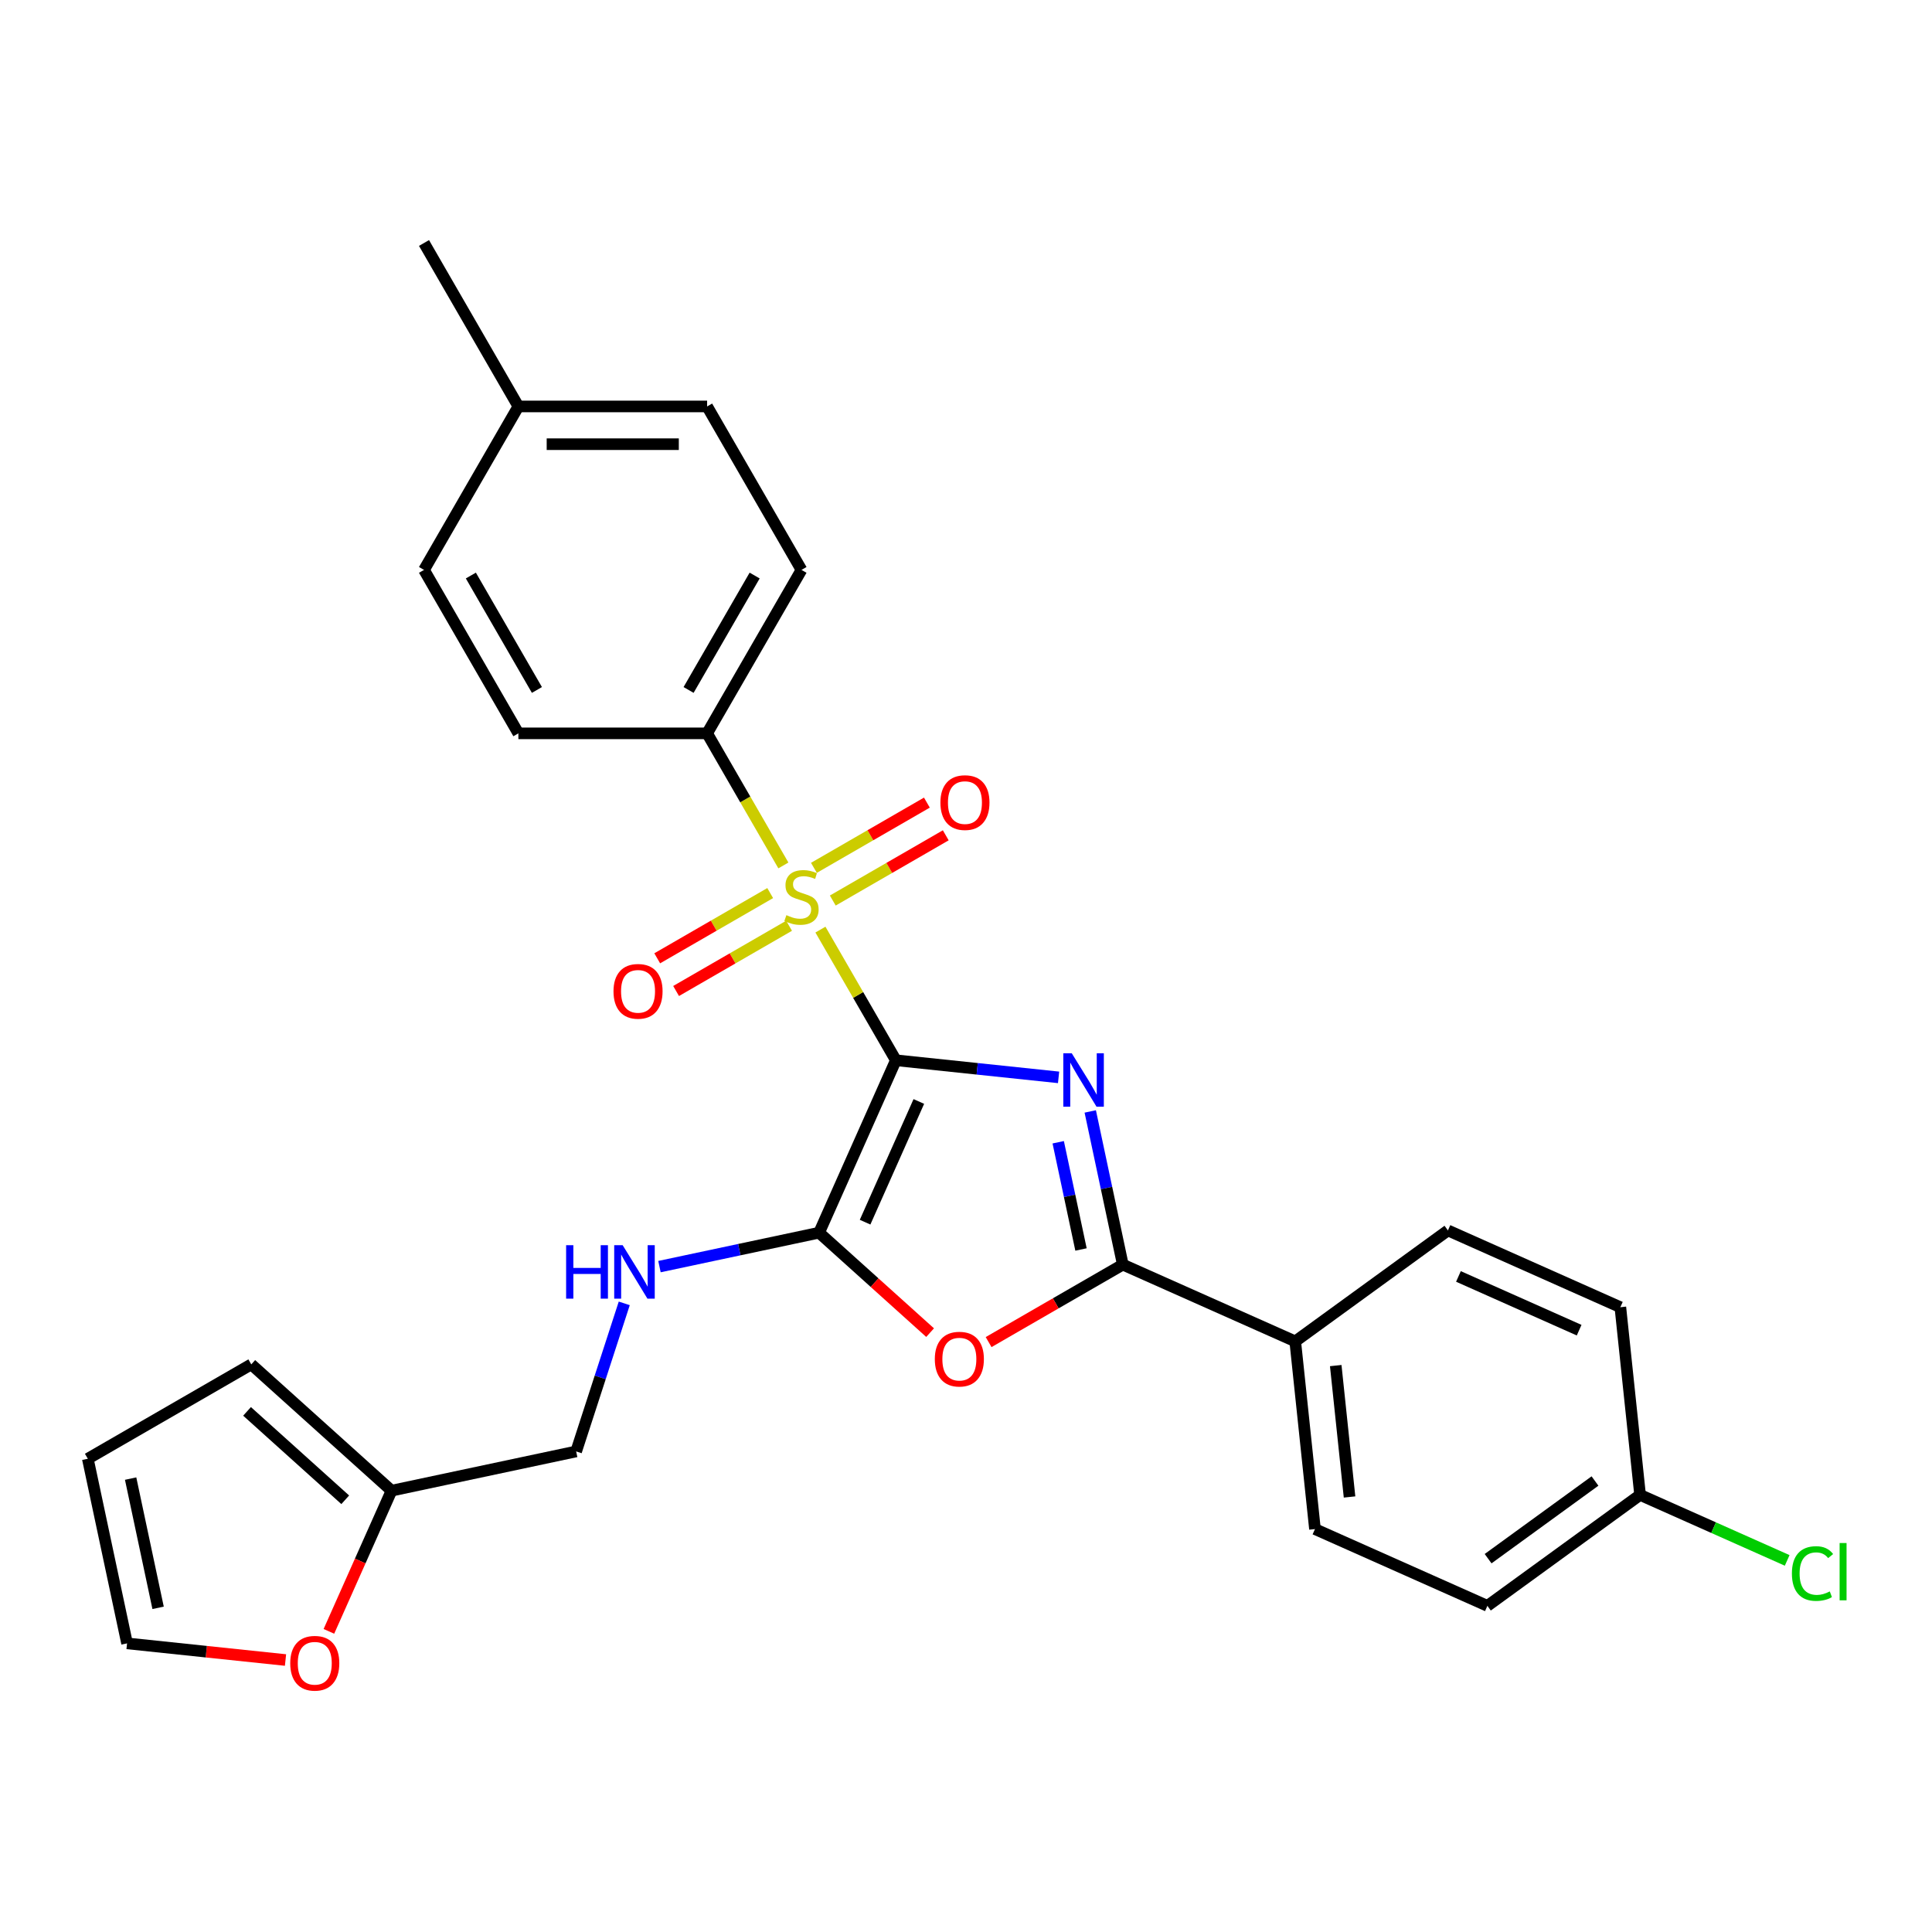 <?xml version='1.0' encoding='iso-8859-1'?>
<svg version='1.1' baseProfile='full'
              xmlns='http://www.w3.org/2000/svg'
                      xmlns:rdkit='http://www.rdkit.org/xml'
                      xmlns:xlink='http://www.w3.org/1999/xlink'
                  xml:space='preserve'
width='1000px' height='1000px' viewBox='0 0 1000 1000'>
<!-- END OF HEADER -->
<rect style='opacity:1.0;fill:#FFFFFF;stroke:none' width='1000' height='1000' x='0' y='0'> </rect>
<path class='bond-0' d='M 463.697,548.79 L 505.808,553.216' style='fill:none;fill-rule:evenodd;stroke:#000000;stroke-width:6px;stroke-linecap:butt;stroke-linejoin:miter;stroke-opacity:1' />
<path class='bond-0' d='M 505.808,553.216 L 547.919,557.642' style='fill:none;fill-rule:evenodd;stroke:#0000FF;stroke-width:6px;stroke-linecap:butt;stroke-linejoin:miter;stroke-opacity:1' />
<path class='bond-1' d='M 463.697,548.79 L 444.175,514.977' style='fill:none;fill-rule:evenodd;stroke:#000000;stroke-width:6px;stroke-linecap:butt;stroke-linejoin:miter;stroke-opacity:1' />
<path class='bond-1' d='M 444.175,514.977 L 424.653,481.165' style='fill:none;fill-rule:evenodd;stroke:#CCCC00;stroke-width:6px;stroke-linecap:butt;stroke-linejoin:miter;stroke-opacity:1' />
<path class='bond-2' d='M 463.697,548.79 L 423.962,638.036' style='fill:none;fill-rule:evenodd;stroke:#000000;stroke-width:6px;stroke-linecap:butt;stroke-linejoin:miter;stroke-opacity:1' />
<path class='bond-2' d='M 475.586,570.124 L 447.771,632.596' style='fill:none;fill-rule:evenodd;stroke:#000000;stroke-width:6px;stroke-linecap:butt;stroke-linejoin:miter;stroke-opacity:1' />
<path class='bond-3' d='M 564.313,575.277 L 572.739,614.918' style='fill:none;fill-rule:evenodd;stroke:#0000FF;stroke-width:6px;stroke-linecap:butt;stroke-linejoin:miter;stroke-opacity:1' />
<path class='bond-3' d='M 572.739,614.918 L 581.165,654.559' style='fill:none;fill-rule:evenodd;stroke:#000000;stroke-width:6px;stroke-linecap:butt;stroke-linejoin:miter;stroke-opacity:1' />
<path class='bond-3' d='M 547.73,591.232 L 553.628,618.98' style='fill:none;fill-rule:evenodd;stroke:#0000FF;stroke-width:6px;stroke-linecap:butt;stroke-linejoin:miter;stroke-opacity:1' />
<path class='bond-3' d='M 553.628,618.98 L 559.526,646.729' style='fill:none;fill-rule:evenodd;stroke:#000000;stroke-width:6px;stroke-linecap:butt;stroke-linejoin:miter;stroke-opacity:1' />
<path class='bond-6' d='M 405.476,447.949 L 385.74,413.766' style='fill:none;fill-rule:evenodd;stroke:#CCCC00;stroke-width:6px;stroke-linecap:butt;stroke-linejoin:miter;stroke-opacity:1' />
<path class='bond-6' d='M 385.74,413.766 L 366.004,379.582' style='fill:none;fill-rule:evenodd;stroke:#000000;stroke-width:6px;stroke-linecap:butt;stroke-linejoin:miter;stroke-opacity:1' />
<path class='bond-7' d='M 398.653,462.257 L 369.415,479.137' style='fill:none;fill-rule:evenodd;stroke:#CCCC00;stroke-width:6px;stroke-linecap:butt;stroke-linejoin:miter;stroke-opacity:1' />
<path class='bond-7' d='M 369.415,479.137 L 340.178,496.018' style='fill:none;fill-rule:evenodd;stroke:#FF0000;stroke-width:6px;stroke-linecap:butt;stroke-linejoin:miter;stroke-opacity:1' />
<path class='bond-7' d='M 408.422,479.178 L 379.185,496.058' style='fill:none;fill-rule:evenodd;stroke:#CCCC00;stroke-width:6px;stroke-linecap:butt;stroke-linejoin:miter;stroke-opacity:1' />
<path class='bond-7' d='M 379.185,496.058 L 349.947,512.939' style='fill:none;fill-rule:evenodd;stroke:#FF0000;stroke-width:6px;stroke-linecap:butt;stroke-linejoin:miter;stroke-opacity:1' />
<path class='bond-8' d='M 431.048,466.115 L 460.286,449.234' style='fill:none;fill-rule:evenodd;stroke:#CCCC00;stroke-width:6px;stroke-linecap:butt;stroke-linejoin:miter;stroke-opacity:1' />
<path class='bond-8' d='M 460.286,449.234 L 489.523,432.354' style='fill:none;fill-rule:evenodd;stroke:#FF0000;stroke-width:6px;stroke-linecap:butt;stroke-linejoin:miter;stroke-opacity:1' />
<path class='bond-8' d='M 421.279,449.194 L 450.516,432.314' style='fill:none;fill-rule:evenodd;stroke:#CCCC00;stroke-width:6px;stroke-linecap:butt;stroke-linejoin:miter;stroke-opacity:1' />
<path class='bond-8' d='M 450.516,432.314 L 479.754,415.433' style='fill:none;fill-rule:evenodd;stroke:#FF0000;stroke-width:6px;stroke-linecap:butt;stroke-linejoin:miter;stroke-opacity:1' />
<path class='bond-4' d='M 423.962,638.036 L 452.69,663.904' style='fill:none;fill-rule:evenodd;stroke:#000000;stroke-width:6px;stroke-linecap:butt;stroke-linejoin:miter;stroke-opacity:1' />
<path class='bond-4' d='M 452.69,663.904 L 481.419,689.771' style='fill:none;fill-rule:evenodd;stroke:#FF0000;stroke-width:6px;stroke-linecap:butt;stroke-linejoin:miter;stroke-opacity:1' />
<path class='bond-5' d='M 423.962,638.036 L 382.65,646.817' style='fill:none;fill-rule:evenodd;stroke:#000000;stroke-width:6px;stroke-linecap:butt;stroke-linejoin:miter;stroke-opacity:1' />
<path class='bond-5' d='M 382.65,646.817 L 341.339,655.598' style='fill:none;fill-rule:evenodd;stroke:#0000FF;stroke-width:6px;stroke-linecap:butt;stroke-linejoin:miter;stroke-opacity:1' />
<path class='bond-9' d='M 581.165,654.559 L 670.412,694.294' style='fill:none;fill-rule:evenodd;stroke:#000000;stroke-width:6px;stroke-linecap:butt;stroke-linejoin:miter;stroke-opacity:1' />
<path class='bond-28' d='M 581.165,654.559 L 546.434,674.611' style='fill:none;fill-rule:evenodd;stroke:#000000;stroke-width:6px;stroke-linecap:butt;stroke-linejoin:miter;stroke-opacity:1' />
<path class='bond-28' d='M 546.434,674.611 L 511.704,694.663' style='fill:none;fill-rule:evenodd;stroke:#FF0000;stroke-width:6px;stroke-linecap:butt;stroke-linejoin:miter;stroke-opacity:1' />
<path class='bond-17' d='M 323.116,674.623 L 310.666,712.941' style='fill:none;fill-rule:evenodd;stroke:#0000FF;stroke-width:6px;stroke-linecap:butt;stroke-linejoin:miter;stroke-opacity:1' />
<path class='bond-17' d='M 310.666,712.941 L 298.216,751.259' style='fill:none;fill-rule:evenodd;stroke:#000000;stroke-width:6px;stroke-linecap:butt;stroke-linejoin:miter;stroke-opacity:1' />
<path class='bond-15' d='M 366.004,379.582 L 414.851,294.978' style='fill:none;fill-rule:evenodd;stroke:#000000;stroke-width:6px;stroke-linecap:butt;stroke-linejoin:miter;stroke-opacity:1' />
<path class='bond-15' d='M 356.411,357.122 L 390.603,297.899' style='fill:none;fill-rule:evenodd;stroke:#000000;stroke-width:6px;stroke-linecap:butt;stroke-linejoin:miter;stroke-opacity:1' />
<path class='bond-16' d='M 366.004,379.582 L 268.312,379.582' style='fill:none;fill-rule:evenodd;stroke:#000000;stroke-width:6px;stroke-linecap:butt;stroke-linejoin:miter;stroke-opacity:1' />
<path class='bond-18' d='M 670.412,694.294 L 680.623,791.451' style='fill:none;fill-rule:evenodd;stroke:#000000;stroke-width:6px;stroke-linecap:butt;stroke-linejoin:miter;stroke-opacity:1' />
<path class='bond-18' d='M 691.375,706.825 L 698.523,774.835' style='fill:none;fill-rule:evenodd;stroke:#000000;stroke-width:6px;stroke-linecap:butt;stroke-linejoin:miter;stroke-opacity:1' />
<path class='bond-19' d='M 670.412,694.294 L 749.446,636.872' style='fill:none;fill-rule:evenodd;stroke:#000000;stroke-width:6px;stroke-linecap:butt;stroke-linejoin:miter;stroke-opacity:1' />
<path class='bond-10' d='M 202.658,771.57 L 298.216,751.259' style='fill:none;fill-rule:evenodd;stroke:#000000;stroke-width:6px;stroke-linecap:butt;stroke-linejoin:miter;stroke-opacity:1' />
<path class='bond-11' d='M 202.658,771.57 L 186.449,807.977' style='fill:none;fill-rule:evenodd;stroke:#000000;stroke-width:6px;stroke-linecap:butt;stroke-linejoin:miter;stroke-opacity:1' />
<path class='bond-11' d='M 186.449,807.977 L 170.239,844.384' style='fill:none;fill-rule:evenodd;stroke:#FF0000;stroke-width:6px;stroke-linecap:butt;stroke-linejoin:miter;stroke-opacity:1' />
<path class='bond-12' d='M 202.658,771.57 L 130.059,706.201' style='fill:none;fill-rule:evenodd;stroke:#000000;stroke-width:6px;stroke-linecap:butt;stroke-linejoin:miter;stroke-opacity:1' />
<path class='bond-12' d='M 178.694,776.285 L 127.875,730.526' style='fill:none;fill-rule:evenodd;stroke:#000000;stroke-width:6px;stroke-linecap:butt;stroke-linejoin:miter;stroke-opacity:1' />
<path class='bond-13' d='M 147.781,859.225 L 106.773,854.915' style='fill:none;fill-rule:evenodd;stroke:#FF0000;stroke-width:6px;stroke-linecap:butt;stroke-linejoin:miter;stroke-opacity:1' />
<path class='bond-13' d='M 106.773,854.915 L 65.766,850.605' style='fill:none;fill-rule:evenodd;stroke:#000000;stroke-width:6px;stroke-linecap:butt;stroke-linejoin:miter;stroke-opacity:1' />
<path class='bond-14' d='M 130.059,706.201 L 45.455,755.047' style='fill:none;fill-rule:evenodd;stroke:#000000;stroke-width:6px;stroke-linecap:butt;stroke-linejoin:miter;stroke-opacity:1' />
<path class='bond-31' d='M 65.766,850.605 L 45.455,755.047' style='fill:none;fill-rule:evenodd;stroke:#000000;stroke-width:6px;stroke-linecap:butt;stroke-linejoin:miter;stroke-opacity:1' />
<path class='bond-31' d='M 81.831,832.209 L 67.613,765.319' style='fill:none;fill-rule:evenodd;stroke:#000000;stroke-width:6px;stroke-linecap:butt;stroke-linejoin:miter;stroke-opacity:1' />
<path class='bond-23' d='M 414.851,294.978 L 366.004,210.374' style='fill:none;fill-rule:evenodd;stroke:#000000;stroke-width:6px;stroke-linecap:butt;stroke-linejoin:miter;stroke-opacity:1' />
<path class='bond-24' d='M 268.312,379.582 L 219.466,294.978' style='fill:none;fill-rule:evenodd;stroke:#000000;stroke-width:6px;stroke-linecap:butt;stroke-linejoin:miter;stroke-opacity:1' />
<path class='bond-24' d='M 277.906,357.122 L 243.714,297.899' style='fill:none;fill-rule:evenodd;stroke:#000000;stroke-width:6px;stroke-linecap:butt;stroke-linejoin:miter;stroke-opacity:1' />
<path class='bond-22' d='M 680.623,791.451 L 769.87,831.186' style='fill:none;fill-rule:evenodd;stroke:#000000;stroke-width:6px;stroke-linecap:butt;stroke-linejoin:miter;stroke-opacity:1' />
<path class='bond-21' d='M 749.446,636.872 L 838.693,676.607' style='fill:none;fill-rule:evenodd;stroke:#000000;stroke-width:6px;stroke-linecap:butt;stroke-linejoin:miter;stroke-opacity:1' />
<path class='bond-21' d='M 754.886,660.682 L 817.359,688.496' style='fill:none;fill-rule:evenodd;stroke:#000000;stroke-width:6px;stroke-linecap:butt;stroke-linejoin:miter;stroke-opacity:1' />
<path class='bond-20' d='M 848.904,773.764 L 838.693,676.607' style='fill:none;fill-rule:evenodd;stroke:#000000;stroke-width:6px;stroke-linecap:butt;stroke-linejoin:miter;stroke-opacity:1' />
<path class='bond-26' d='M 848.904,773.764 L 886.972,790.713' style='fill:none;fill-rule:evenodd;stroke:#000000;stroke-width:6px;stroke-linecap:butt;stroke-linejoin:miter;stroke-opacity:1' />
<path class='bond-26' d='M 886.972,790.713 L 925.04,807.662' style='fill:none;fill-rule:evenodd;stroke:#00CC00;stroke-width:6px;stroke-linecap:butt;stroke-linejoin:miter;stroke-opacity:1' />
<path class='bond-30' d='M 848.904,773.764 L 769.87,831.186' style='fill:none;fill-rule:evenodd;stroke:#000000;stroke-width:6px;stroke-linecap:butt;stroke-linejoin:miter;stroke-opacity:1' />
<path class='bond-30' d='M 825.565,766.571 L 770.24,806.766' style='fill:none;fill-rule:evenodd;stroke:#000000;stroke-width:6px;stroke-linecap:butt;stroke-linejoin:miter;stroke-opacity:1' />
<path class='bond-29' d='M 366.004,210.374 L 268.312,210.374' style='fill:none;fill-rule:evenodd;stroke:#000000;stroke-width:6px;stroke-linecap:butt;stroke-linejoin:miter;stroke-opacity:1' />
<path class='bond-29' d='M 351.351,229.912 L 282.966,229.912' style='fill:none;fill-rule:evenodd;stroke:#000000;stroke-width:6px;stroke-linecap:butt;stroke-linejoin:miter;stroke-opacity:1' />
<path class='bond-25' d='M 219.466,294.978 L 268.312,210.374' style='fill:none;fill-rule:evenodd;stroke:#000000;stroke-width:6px;stroke-linecap:butt;stroke-linejoin:miter;stroke-opacity:1' />
<path class='bond-27' d='M 268.312,210.374 L 219.466,125.77' style='fill:none;fill-rule:evenodd;stroke:#000000;stroke-width:6px;stroke-linecap:butt;stroke-linejoin:miter;stroke-opacity:1' />
<path  class='atom-1' d='M 554.738 545.168
L 563.804 559.822
Q 564.703 561.268, 566.149 563.886
Q 567.595 566.504, 567.673 566.661
L 567.673 545.168
L 571.346 545.168
L 571.346 572.835
L 567.556 572.835
L 557.825 556.813
Q 556.692 554.938, 555.481 552.788
Q 554.308 550.639, 553.957 549.975
L 553.957 572.835
L 550.362 572.835
L 550.362 545.168
L 554.738 545.168
' fill='#0000FF'/>
<path  class='atom-2' d='M 407.035 473.682
Q 407.348 473.799, 408.637 474.346
Q 409.927 474.893, 411.334 475.245
Q 412.779 475.557, 414.186 475.557
Q 416.804 475.557, 418.328 474.307
Q 419.852 473.017, 419.852 470.79
Q 419.852 469.266, 419.071 468.328
Q 418.328 467.39, 417.156 466.882
Q 415.984 466.374, 414.03 465.788
Q 411.568 465.046, 410.083 464.342
Q 408.637 463.639, 407.582 462.154
Q 406.566 460.669, 406.566 458.168
Q 406.566 454.69, 408.911 452.541
Q 411.295 450.392, 415.984 450.392
Q 419.188 450.392, 422.822 451.916
L 421.923 454.925
Q 418.602 453.557, 416.101 453.557
Q 413.405 453.557, 411.92 454.69
Q 410.435 455.784, 410.474 457.699
Q 410.474 459.184, 411.216 460.083
Q 411.998 460.982, 413.092 461.49
Q 414.225 461.998, 416.101 462.584
Q 418.602 463.365, 420.087 464.147
Q 421.572 464.928, 422.627 466.531
Q 423.721 468.094, 423.721 470.79
Q 423.721 474.619, 421.142 476.691
Q 418.602 478.723, 414.343 478.723
Q 411.881 478.723, 410.005 478.175
Q 408.168 477.667, 405.98 476.769
L 407.035 473.682
' fill='#CCCC00'/>
<path  class='atom-5' d='M 483.861 703.483
Q 483.861 696.84, 487.144 693.128
Q 490.426 689.416, 496.561 689.416
Q 502.696 689.416, 505.979 693.128
Q 509.261 696.84, 509.261 703.483
Q 509.261 710.205, 505.94 714.034
Q 502.618 717.825, 496.561 717.825
Q 490.465 717.825, 487.144 714.034
Q 483.861 710.244, 483.861 703.483
M 496.561 714.698
Q 500.782 714.698, 503.048 711.885
Q 505.354 709.032, 505.354 703.483
Q 505.354 698.052, 503.048 695.316
Q 500.782 692.542, 496.561 692.542
Q 492.341 692.542, 490.035 695.277
Q 487.769 698.013, 487.769 703.483
Q 487.769 709.071, 490.035 711.885
Q 492.341 714.698, 496.561 714.698
' fill='#FF0000'/>
<path  class='atom-6' d='M 293.02 644.514
L 296.771 644.514
L 296.771 656.277
L 310.917 656.277
L 310.917 644.514
L 314.669 644.514
L 314.669 672.181
L 310.917 672.181
L 310.917 659.403
L 296.771 659.403
L 296.771 672.181
L 293.02 672.181
L 293.02 644.514
' fill='#0000FF'/>
<path  class='atom-6' d='M 322.289 644.514
L 331.354 659.168
Q 332.253 660.614, 333.699 663.232
Q 335.145 665.85, 335.223 666.007
L 335.223 644.514
L 338.896 644.514
L 338.896 672.181
L 335.106 672.181
L 325.376 656.159
Q 324.242 654.284, 323.031 652.134
Q 321.859 649.985, 321.507 649.321
L 321.507 672.181
L 317.912 672.181
L 317.912 644.514
L 322.289 644.514
' fill='#0000FF'/>
<path  class='atom-8' d='M 317.547 513.11
Q 317.547 506.467, 320.829 502.755
Q 324.111 499.043, 330.247 499.043
Q 336.382 499.043, 339.664 502.755
Q 342.947 506.467, 342.947 513.11
Q 342.947 519.831, 339.625 523.661
Q 336.303 527.451, 330.247 527.451
Q 324.151 527.451, 320.829 523.661
Q 317.547 519.871, 317.547 513.11
M 330.247 524.325
Q 334.467 524.325, 336.733 521.512
Q 339.039 518.659, 339.039 513.11
Q 339.039 507.679, 336.733 504.943
Q 334.467 502.169, 330.247 502.169
Q 326.026 502.169, 323.721 504.904
Q 321.454 507.639, 321.454 513.11
Q 321.454 518.698, 323.721 521.512
Q 326.026 524.325, 330.247 524.325
' fill='#FF0000'/>
<path  class='atom-9' d='M 486.755 415.418
Q 486.755 408.775, 490.037 405.063
Q 493.32 401.35, 499.455 401.35
Q 505.59 401.35, 508.872 405.063
Q 512.155 408.775, 512.155 415.418
Q 512.155 422.139, 508.833 425.969
Q 505.512 429.759, 499.455 429.759
Q 493.359 429.759, 490.037 425.969
Q 486.755 422.178, 486.755 415.418
M 499.455 426.633
Q 503.675 426.633, 505.941 423.819
Q 508.247 420.967, 508.247 415.418
Q 508.247 409.986, 505.941 407.251
Q 503.675 404.476, 499.455 404.476
Q 495.234 404.476, 492.929 407.212
Q 490.662 409.947, 490.662 415.418
Q 490.662 421.006, 492.929 423.819
Q 495.234 426.633, 499.455 426.633
' fill='#FF0000'/>
<path  class='atom-12' d='M 150.223 860.894
Q 150.223 854.251, 153.506 850.539
Q 156.788 846.827, 162.923 846.827
Q 169.058 846.827, 172.341 850.539
Q 175.623 854.251, 175.623 860.894
Q 175.623 867.616, 172.302 871.445
Q 168.98 875.236, 162.923 875.236
Q 156.827 875.236, 153.506 871.445
Q 150.223 867.655, 150.223 860.894
M 162.923 872.11
Q 167.143 872.11, 169.41 869.296
Q 171.715 866.443, 171.715 860.894
Q 171.715 855.463, 169.41 852.727
Q 167.143 849.953, 162.923 849.953
Q 158.703 849.953, 156.397 852.688
Q 154.131 855.424, 154.131 860.894
Q 154.131 866.482, 156.397 869.296
Q 158.703 872.11, 162.923 872.11
' fill='#FF0000'/>
<path  class='atom-27' d='M 927.483 814.457
Q 927.483 807.579, 930.687 803.984
Q 933.93 800.35, 940.065 800.35
Q 945.771 800.35, 948.819 804.375
L 946.24 806.485
Q 944.012 803.554, 940.065 803.554
Q 935.884 803.554, 933.657 806.368
Q 931.469 809.142, 931.469 814.457
Q 931.469 819.927, 933.735 822.741
Q 936.041 825.554, 940.495 825.554
Q 943.543 825.554, 947.099 823.718
L 948.193 826.649
Q 946.748 827.586, 944.559 828.134
Q 942.371 828.681, 939.948 828.681
Q 933.93 828.681, 930.687 825.007
Q 927.483 821.334, 927.483 814.457
' fill='#00CC00'/>
<path  class='atom-27' d='M 952.179 798.67
L 955.774 798.67
L 955.774 828.329
L 952.179 828.329
L 952.179 798.67
' fill='#00CC00'/>
</svg>
